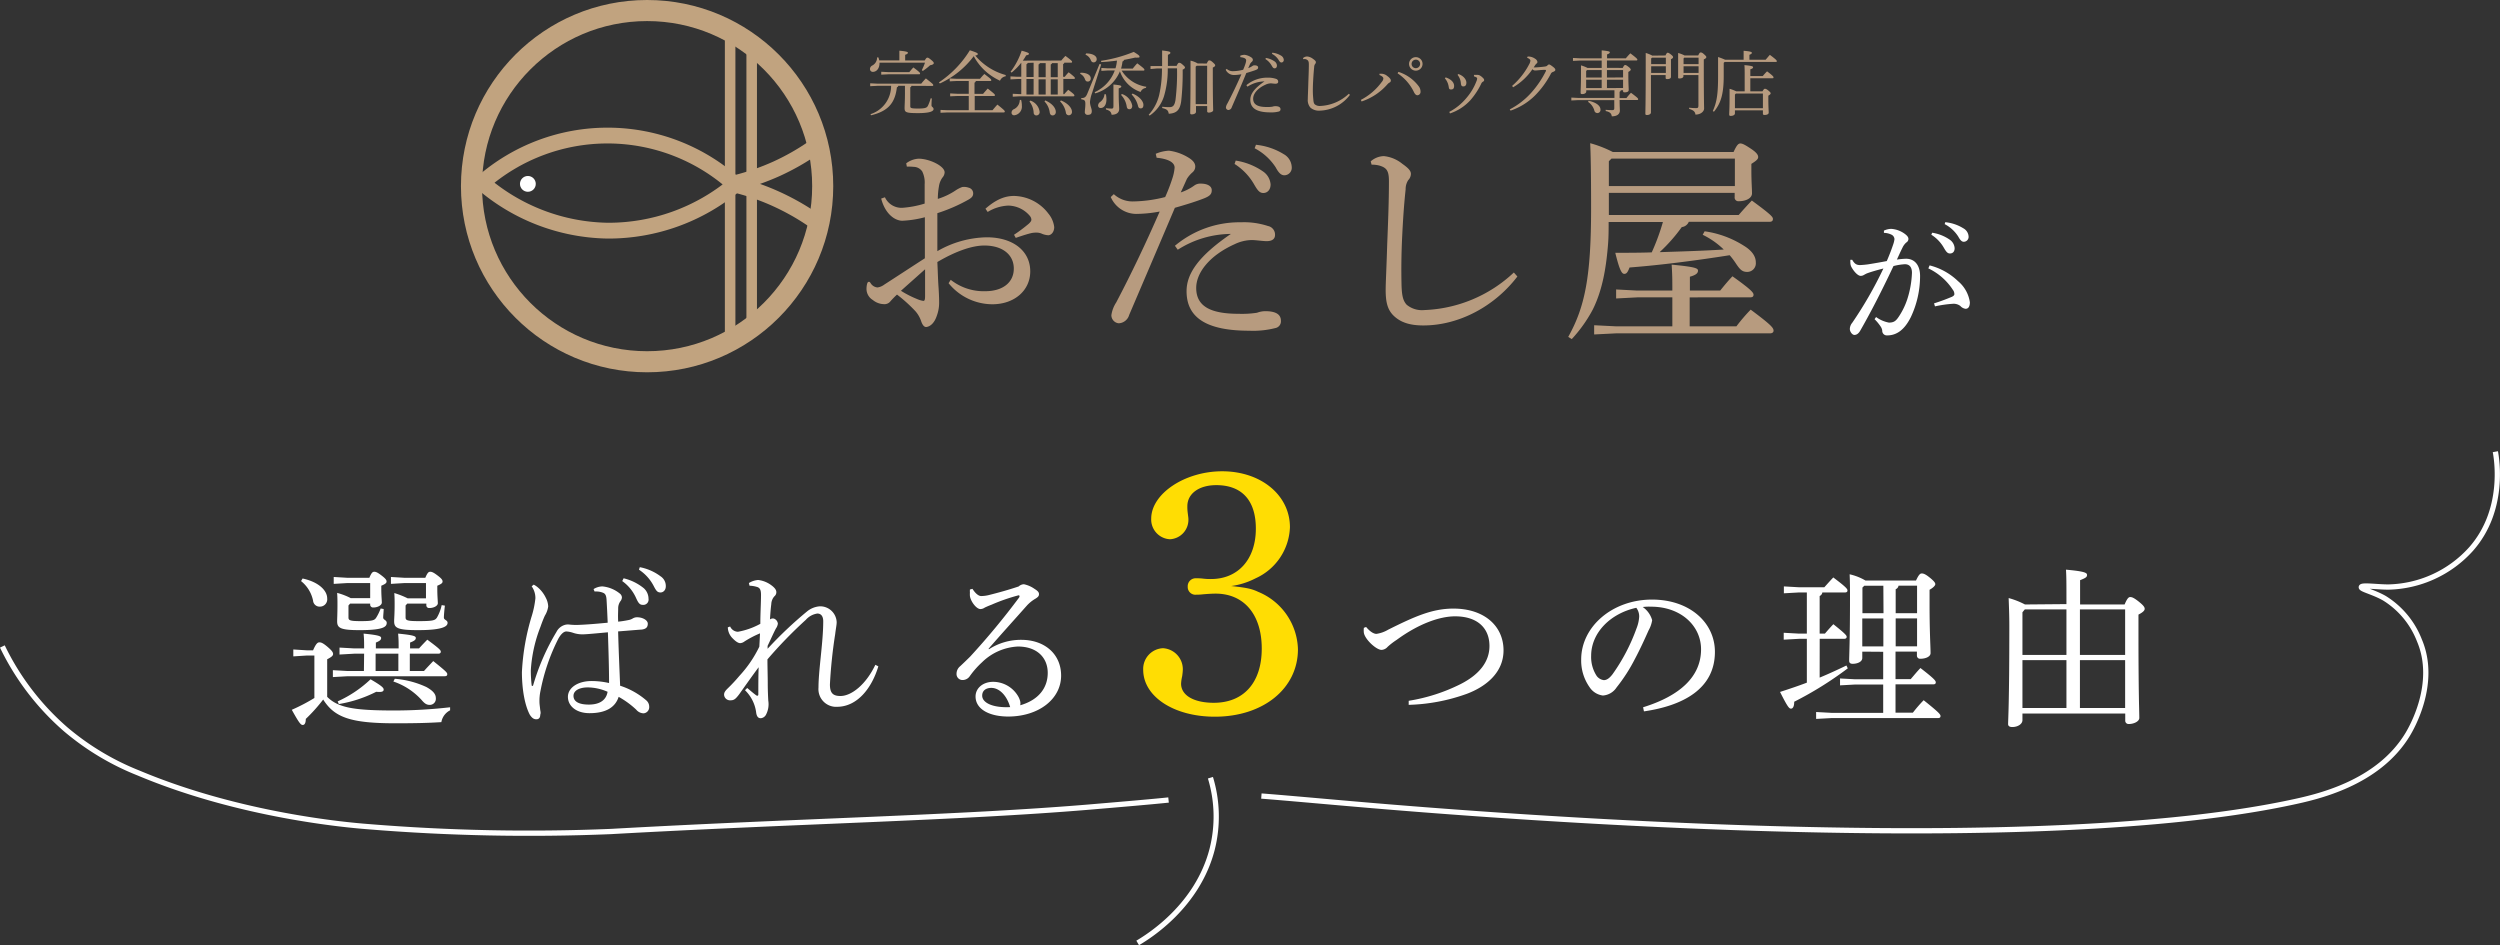 <svg xmlns="http://www.w3.org/2000/svg" viewBox="0 0 474.5 179.4"><rect x="0" y="0" width="474.5" height="179.4" fill="#333333" stroke="none"/><defs><style>.cls-2,.cls-3,.cls-7{fill:none;stroke-miterlimit:10}.cls-2,.cls-3{stroke:#c1a37f}.cls-2{stroke-width:3px}.cls-3{stroke-width:2px}.cls-4{fill:#fff}.cls-5{fill:#b79b7f}.cls-7{stroke:#fff}</style></defs><g id="レイヤー_2" data-name="レイヤー 2"><g id="レイヤー_1-2" data-name="レイヤー 1"><circle cx="122.82" cy="35.33" r="33.33" style="stroke-width:4px;stroke:#c1a37f;fill:none;stroke-miterlimit:10"/><path class="cls-2" d="M91.51 34.69a36.08 36.08 0 0 1 48 .36 37.42 37.42 0 0 1-24.11 8.73 37.35 37.35 0 0 1-23.89-9.09z"/><path class="cls-2" d="M139 34.88a45.85 45.85 0 0 0 8.47-2.88 45.29 45.29 0 0 0 6.71-3.8M139 34.93a44.64 44.64 0 0 1 8.49 2.91 46 46 0 0 1 6.72 3.8"/><path class="cls-3" d="M138.58 6.51v56.64M142.67 9.27v52.59"/><circle class="cls-4" cx="100.19" cy="34.9" r="1.5"/><path class="cls-5" d="M180.45 53.11a10.08 10.08 0 0 0 6.55 2.16c3.33 0 5.42-1.66 5.42-4.29s-2.13-4.38-5.59-4.38c-2.33 0-5.46 1.09-8.92 3.13.09 1.88.13 3.5.21 4.58s.13 2.3.13 3.13a7.2 7.2 0 0 1-.46 2.54c-.42 1.25-1.17 2-2 2.09-.37 0-.67-.34-.92-1a5.6 5.6 0 0 0-1.12-2 28.34 28.34 0 0 0-3.5-3.16 17.66 17.66 0 0 0-1.25 1.28 1.41 1.41 0 0 1-1.21.54 3.46 3.46 0 0 1-2.13-.79 2.47 2.47 0 0 1-1.2-2.08c0-.59.12-1.25.33-1.34s.29 0 .42.17a1.71 1.71 0 0 0 1.33.87 2.76 2.76 0 0 0 1.29-.54c2.58-1.66 5.38-3.5 7.71-5v-7.79a19.82 19.82 0 0 1-4.37.67c-1.51-.09-3.21-1.46-3.92-4.21l.71-.25a3.46 3.46 0 0 0 3.33 2 18.92 18.92 0 0 0 4.21-.8V35a4.81 4.81 0 0 0-.46-2.46 2 2 0 0 0-1.58-.87 12.74 12.74 0 0 0-1.34-.05L172 31a4.21 4.21 0 0 1 2.37-.88c2 0 4.92 1.38 4.92 2.59a1.58 1.58 0 0 1-.42 1 3.83 3.83 0 0 0-.66 1.67 13.84 13.84 0 0 0-.21 2.37 13 13 0 0 0 3.33-1.58 5.88 5.88 0 0 1 1.29-.67 2.59 2.59 0 0 1 1.25.13 1.1 1.1 0 0 1 .84 1.08c0 .54-.3.83-.88 1.17a31.58 31.58 0 0 1-5.92 2.58v7.21a19.34 19.34 0 0 1 9.38-2.63c4.92 0 8.25 2.55 8.25 6.46 0 3.63-3 6.25-7.21 6.25a10.76 10.76 0 0 1-8.29-4zM171 55.19a18.45 18.45 0 0 0 3 1.54 4.72 4.72 0 0 0 1.25.38c.25 0 .33-.21.33-1v-5c-1.58 1.41-3.18 2.83-4.58 4.08zm21.46-10.63a29.56 29.56 0 0 0 2.83-2.12c.34-.34.5-.54.46-.84a1.34 1.34 0 0 0-.25-.58 5.48 5.48 0 0 0-4.12-2 8.16 8.16 0 0 0-3.92 1.21l-.42-.62c2-1.75 3.67-2.42 5.42-2.42a8.38 8.38 0 0 1 6.54 3.37 4.89 4.89 0 0 1 1.09 2.54c0 1-.63 1.55-1.13 1.55a3.62 3.62 0 0 1-1.33-.34 2.58 2.58 0 0 0-1-.16 4 4 0 0 0-1 .12c-.55.13-1.38.38-2.84.88zM219.36 29.19a7.28 7.28 0 0 1 2.5-.59 9.21 9.21 0 0 1 3.67 1.29c1 .59 1.33 1.17 1.33 1.71a1.44 1.44 0 0 1-.5 1.09 5.44 5.44 0 0 0-1.08 1.25c-.38.83-.67 1.5-1.17 2.58a9.4 9.4 0 0 0 2.54-1.29 1.9 1.9 0 0 1 1.25-.38c1.25 0 2.09.46 2.09 1.25s-.38 1.17-1.88 1.71c-1.33.5-2.91 1-5.12 1.63-3.25 7.67-6 14.08-8.67 20.33a2.17 2.17 0 0 1-2 1.59 1.55 1.55 0 0 1-1.38-1.55 5.94 5.94 0 0 1 .92-2.41c2.87-5.46 5.58-11.13 8.25-17.25a25.07 25.07 0 0 1-4.5.45 5.32 5.32 0 0 1-4.79-3.2l.58-.55a5.27 5.27 0 0 0 3.75 1.38 25.79 25.79 0 0 0 6-.83 33.36 33.36 0 0 0 1.38-3.59 8.46 8.46 0 0 0 .41-2c0-1-1.25-1.67-3.41-1.87zM223 46.65a19.07 19.07 0 0 1 12.54-4.46 14.62 14.62 0 0 1 5.13.71 1.66 1.66 0 0 1 1.33 1.7c0 .75-.54 1.17-1.59 1.17-.7 0-2.12-.21-2.83-.21a7.76 7.76 0 0 0-3.25.79c-4.83 2.17-7.29 5.46-7.29 8.3 0 3.54 2.79 4.91 8.08 4.91a18.67 18.67 0 0 0 3.46-.2 4.71 4.71 0 0 1 1.54-.3c2.25 0 3 .75 3 1.84a1.3 1.3 0 0 1-.91 1.33 17.21 17.21 0 0 1-5.13.54c-8.37 0-11.87-2.66-11.87-7.5 0-3.33 2.25-6.66 8.41-10.87a18.92 18.92 0 0 0-10.08 3zm11.54-16.17a12.39 12.39 0 0 1 5.21 2.08 3.28 3.28 0 0 1 1.41 2.44c0 1-.59 1.63-1.38 1.63s-1.17-.63-1.87-1.84a11.13 11.13 0 0 0-3.59-3.67zm3.84-3a12.41 12.41 0 0 1 5.29 1.79 2.94 2.94 0 0 1 1.5 2.41 1.43 1.43 0 0 1-1.38 1.59c-.5 0-1-.25-1.66-1.5a10.56 10.56 0 0 0-4-3.63zM288 52.48c-4.33 5.67-11.08 9.29-17.84 9.29-2.5 0-4.2-.54-5.5-1.71S263 57.4 263 55c0-1.33.16-4.17.29-8.58.17-4.25.33-8.21.33-12 0-2-.41-2.58-1.83-3a5.24 5.24 0 0 0-1.46-.16l-.17-.63a3.91 3.91 0 0 1 2.5-1 6.61 6.61 0 0 1 3.5 1.46c1.25.88 1.63 1.38 1.63 1.92a1.75 1.75 0 0 1-.5 1.17 3.08 3.08 0 0 0-.5 1.75c-.21 2-.42 4.29-.63 8.41s-.2 7-.16 9.26.21 3.41 1 4.25a4.56 4.56 0 0 0 3.33 1 26.21 26.21 0 0 0 17-7.13zM320.53 42.1a1.62 1.62 0 0 1-1.33 1 31.05 31.05 0 0 1-4.2 4.76c4.08-.13 8.13-.25 12.17-.5a15.37 15.37 0 0 0-4-2.8l.37-.66a18.73 18.73 0 0 1 7.46 2.75c1.5.91 2.25 2 2.25 3.12a1.64 1.64 0 0 1-1.63 1.84c-.95 0-1.37-.46-2.08-1.5a14.24 14.24 0 0 0-1.25-1.67c-6.33 1-13 1.87-19 2.33-.33.84-.54 1.21-1 1.21s-.88-.62-1.71-4c2.33 0 4.63 0 6.92-.08a41.94 41.94 0 0 0 2.12-5.76h-10.3c0 1.42 0 2.88-.12 4.3-.34 4.21-1 8.5-2.88 12.29a26.49 26.49 0 0 1-4 5.63l-.67-.42c3.17-5.67 4.34-11.42 4.34-24.38 0-7.29-.08-10.29-.17-12.38a21.94 21.94 0 0 1 4.29 1.67h22.92c.63-1.37.92-1.62 1.3-1.62s.87.25 2 1 1.37 1.21 1.37 1.58-.29.67-1.29 1.29v1.21c0 2.29.12 3.42.12 4.38s-1.2 1.5-2.5 1.5a.7.7 0 0 1-.79-.79v-.8h-23.88v4.21H330c.79-.91 1.58-1.79 2.5-2.75 3.75 2.75 4 3.13 4 3.5s-.21.54-.67.54zm.17 19.84h8.87a32.93 32.93 0 0 1 2.71-3.17c3.92 2.92 4.34 3.46 4.34 4 0 .34-.3.5-.67.5h-29.21l-4.17.21v-1.75l4.17.21h10.67v-5.5h-6.67l-4 .21v-1.71l4 .21h6.67v-.75c0-2-.05-2.84-.13-4.17 4.38.42 5 .67 5 1.13s-.33.83-1.54 1.16v2.63h5.75c.75-.92 1.42-1.75 2.33-2.71 3.63 2.58 4 3.12 4 3.5s-.25.5-.67.5H320.7zM305.36 30.6v4.71h23.92V30.1h-23.42zM170.7 11.46V9.62c1.33.12 1.62.24 1.62.38s-.09.26-.52.4v1.08h3.71c.29-.49.4-.54.52-.54s.25.05.72.44.48.49.48.62-.19.31-.69.38a11.17 11.17 0 0 1-1.39 1.09l-.19-.16a9.79 9.79 0 0 0 .6-1.41h-8.63v.1c0 1-.57 1.64-1.25 1.64a.53.53 0 0 1-.56-.53.76.76 0 0 1 .45-.68 1.7 1.7 0 0 0 .9-1.54h.24a2.94 2.94 0 0 1 .17.57zm2.3 4.83a.39.39 0 0 1-.23.28v3.6c0 .35.19.43 1.48.43s1.66-.12 1.86-.51a7.19 7.19 0 0 0 .52-1.41h.24a12.77 12.77 0 0 0-.07 1.36c0 .25.39.31.39.67s-.56.76-2.95.76-2.55-.18-2.55-1c0-.43.07-1.26.07-2.94v-1.24h-1.28c0 .15-.11.21-.25.28-.36 3.11-1.78 4.55-4.9 5.31l-.11-.21a5.62 5.62 0 0 0 3.91-5.38h-2.61l-1.36.07v-.55l1.36.07h8.33c.27-.34.56-.67.88-1 1.27 1 1.4 1.12 1.4 1.27s-.08.16-.2.16zm-.41-2.6c.26-.32.49-.6.77-.89 1.12.84 1.27 1 1.27 1.14s-.08.16-.22.16h-5.81l-1.34.07v-.55l1.34.07zM178.2 15.64a19.66 19.66 0 0 0 5.88-6.1c1.42.47 1.5.56 1.5.71s-.1.24-.48.29a11.51 11.51 0 0 0 5.78 3.7v.24a1.38 1.38 0 0 0-1.08.84 11.29 11.29 0 0 1-2-1.19 10.52 10.52 0 0 1-2.55-2.73c-.16-.24-.29-.48-.43-.74a16.68 16.68 0 0 1-6.43 5.18zm7-.27a.33.33 0 0 1-.24.31v2.13h1.63c.28-.33.56-.65.88-1 1.28 1 1.37 1.12 1.37 1.25s-.08.16-.21.16H185v2.7h3.38c.28-.34.6-.72.93-1.07 1.31 1.05 1.4 1.18 1.4 1.31s-.08.18-.21.18h-10.63l-1.36.06v-.54l1.36.06h4v-2.7h-2.17l-1.36.06v-.55l1.36.07h2.17v-2.43h-2.26l-1.35.07v-.55l1.35.07H186c.28-.34.5-.58.83-.92 1.21.93 1.31 1 1.31 1.17s-.08.16-.2.16zM201.43 11.49c.25-.31.49-.57.79-.88 1.21.89 1.26 1 1.26 1.13s-.08.16-.21.16H202c0 .14-.1.19-.22.26v2.41h.32a8.4 8.4 0 0 1 .73-.85c1.09.84 1.19 1 1.19 1.1s-.07.16-.2.16h-2v2.88h.18c.25-.29.48-.53.75-.82 1.1.82 1.17.94 1.17 1.08s-.08.16-.21.16h-10.2l-1.29.07v-.55l1.29.06h.33V15h-.73l-1.32.07v-.57l1.32.07h.73V11.9a11.68 11.68 0 0 1-1.84 1.88l-.19-.16a13.62 13.62 0 0 0 2.1-4c1.18.32 1.38.45 1.38.59s-.12.22-.53.3a8.68 8.68 0 0 1-.63 1zm-7.63 7.45a4.06 4.06 0 0 1 .15 1.14 1.65 1.65 0 0 1-1.42 1.8.48.48 0 0 1-.54-.48.73.73 0 0 1 .48-.69 1.93 1.93 0 0 0 1.08-1.71zm1.24-7c0 .14-.1.19-.22.26v2.41h1.36V11.9zm-.22 6h1.36V15h-1.36zm.74 1.15a2.61 2.61 0 0 1 1.76 2.12.62.62 0 0 1-.6.7.51.51 0 0 1-.53-.51 3.73 3.73 0 0 0-.8-2.13zm2.91-7.11h-1.12c0 .14-.11.19-.23.26v2.41h1.35zm0 3.08h-1.35v2.88h1.35zm-.08 4c1.45.63 2 1.54 2 2.17a.62.62 0 0 1-.6.68c-.28 0-.5-.19-.55-.56a3.67 3.67 0 0 0-1-2.1zm2.37-7.08h-1.1c0 .14-.11.19-.23.26v2.41h1.33zm0 3.08h-1.33v2.88h1.33zm.6 4c1.4.57 2.1 1.49 2.1 2.15a.62.62 0 0 1-.58.67.56.56 0 0 1-.58-.53 3.85 3.85 0 0 0-1.1-2.1zM205.1 13.8c1.3 0 1.92.49 1.92 1.06a.55.55 0 0 1-.55.62c-.27 0-.41-.12-.53-.4A1.8 1.8 0 0 0 205 14zm3.9-1.56-1.7 5.34a6.85 6.85 0 0 0-.42 1.74c0 .76.34 1.25.34 1.77s-.24.71-.78.71a.51.51 0 0 1-.54-.57c0-.34.1-.82.1-1.5s-.16-.77-.78-.89v-.23c.53 0 .84-.08 1.15-.83l2.33-5.65zm-2.85-2.1c1.19 0 2 .44 2 1.07a.58.58 0 0 1-.56.63c-.29 0-.45-.15-.57-.46a1.83 1.83 0 0 0-1-1zm11.33 6.55a1.26 1.26 0 0 0-1 .77 6.35 6.35 0 0 1-3.92-3.93 7.2 7.2 0 0 1-4.68 4.19l-.12-.22a7.26 7.26 0 0 0 3.82-4.12h-1.4l-1.14.07v-.55l1.14.07h1.54a7.31 7.31 0 0 0 .28-1.47c-1 .14-2 .23-3 .28v-.24a26.69 26.69 0 0 0 6.18-1.69c1 .6 1.1.75 1.1.91s-.08.17-.34.17a2.68 2.68 0 0 1-.5 0c-.67.16-1.38.3-2.11.44a.34.34 0 0 1-.28.29 8.19 8.19 0 0 1-.27 1.36H215a12.55 12.55 0 0 1 .85-1c1.27.94 1.36 1.08 1.36 1.22s-.08.16-.2.16h-4.12a6.7 6.7 0 0 0 4.69 3.07zm-7.58 1.21a4.78 4.78 0 0 1 .1 1c0 .87-.38 1.6-1.09 1.6a.45.45 0 0 1-.49-.48.84.84 0 0 1 .37-.65 2 2 0 0 0 .84-1.5zm0 2.63a8 8 0 0 0 1.08.08c.26 0 .35-.09.35-.48v-4.09c1.36.13 1.49.22 1.49.37s-.1.23-.49.36v.91c0 1.87.09 2.53.09 3 0 .69-.5 1.1-1.44 1.1-.08-.5-.28-.78-1.06-1zm3.06-2.68a2.88 2.88 0 0 1 1.94 2.22c0 .42-.21.66-.53.66s-.47-.18-.52-.53a4.09 4.09 0 0 0-1.09-2.2zm2-.09c1.37.56 2.06 1.51 2.06 2.14 0 .45-.17.67-.5.67s-.46-.16-.54-.53a4.67 4.67 0 0 0-1.2-2.11zM223.32 12.5c.24-.5.35-.58.48-.58s.27 0 .63.32.48.44.48.56-.09.26-.44.42a49.11 49.11 0 0 1-.28 6c-.23 1.58-.79 2.28-2.36 2.37-.11-.64-.33-.87-1.24-1.08v-.25a12.64 12.64 0 0 0 1.34.08c.7 0 1-.3 1.18-1.37a42.33 42.33 0 0 0 .29-6h-1.76a17.68 17.68 0 0 1-.71 5.28 7 7 0 0 1-2.72 3.69l-.19-.16a8.39 8.39 0 0 0 2-3.79 22.13 22.13 0 0 0 .52-5h-.9l-1.27.11v-.56h2.2V9.58c1.42.16 1.56.25 1.56.43s-.07.21-.46.4v2.1zm5.72-.44c.23-.5.34-.6.47-.6s.27 0 .67.36.46.46.46.59-.12.27-.45.41V14c0 5.39.07 6.43.07 6.93 0 .26-.46.44-.84.44-.19 0-.3-.09-.3-.24v-1H227v1.09c0 .31-.4.49-.81.49-.21 0-.29-.1-.29-.26 0-.48.06-2 .06-7.94v-2a4.42 4.42 0 0 1 1.35.53zm.08.42h-2l-.18.18v7.11h2.16zM235.39 10.58a2.34 2.34 0 0 1 .8-.18 2.85 2.85 0 0 1 1.17.41c.34.19.43.37.43.55a.44.44 0 0 1-.16.34 2 2 0 0 0-.35.4l-.37.83a3.39 3.39 0 0 0 .81-.41.58.58 0 0 1 .4-.12c.4 0 .67.14.67.4s-.12.37-.6.54-.93.31-1.64.52c-1 2.46-1.91 4.51-2.77 6.51a.7.7 0 0 1-.66.51.5.5 0 0 1-.44-.49 1.84 1.84 0 0 1 .3-.78 86.22 86.22 0 0 0 2.64-5.52 7.72 7.72 0 0 1-1.44.15 1.72 1.72 0 0 1-1.54-1l.19-.17a1.68 1.68 0 0 0 1.2.44 8.25 8.25 0 0 0 1.92-.27 10.83 10.83 0 0 0 .44-1.15 2.5 2.5 0 0 0 .13-.64c0-.33-.4-.53-1.09-.6zm1.17 5.59a6.16 6.16 0 0 1 4-1.43 4.68 4.68 0 0 1 1.64.23.55.55 0 0 1 .4.55c0 .24-.18.37-.51.37s-.68-.07-.91-.07a2.53 2.53 0 0 0-1 .26c-1.54.69-2.33 1.74-2.33 2.65 0 1.13.89 1.58 2.59 1.58a5.53 5.53 0 0 0 1.1-.07 1.6 1.6 0 0 1 .5-.09c.72 0 1 .24 1 .58a.42.42 0 0 1-.29.43 5.52 5.52 0 0 1-1.64.17c-2.68 0-3.8-.85-3.8-2.4 0-1.07.72-2.13 2.69-3.48a6.12 6.12 0 0 0-3.23 1zm3.7-5.17a3.87 3.87 0 0 1 1.66.66 1 1 0 0 1 .44.79c0 .33-.18.52-.44.52s-.37-.2-.6-.59a3.5 3.5 0 0 0-1.14-1.17zm1.22-1a4 4 0 0 1 1.7.58 1 1 0 0 1 .48.77.46.46 0 0 1-.44.51c-.16 0-.31-.08-.54-.48a3.22 3.22 0 0 0-1.26-1.16zM256.22 18a7.41 7.41 0 0 1-5.71 3 2.48 2.48 0 0 1-1.76-.54 2.14 2.14 0 0 1-.53-1.63c0-.43.05-1.34.09-2.75s.11-2.63.11-3.85c0-.63-.14-.83-.59-1a1.71 1.71 0 0 0-.47 0l-.05-.2a1.2 1.2 0 0 1 .8-.31 2.16 2.16 0 0 1 1.12.47c.4.28.52.44.52.61a.53.53 0 0 1-.16.37 1.07 1.07 0 0 0-.16.56c-.07.66-.13 1.38-.2 2.7s-.07 2.25 0 3 .06 1.09.3 1.36a1.48 1.48 0 0 0 1.07.32 8.39 8.39 0 0 0 5.4-2.31zM261.82 14a4.63 4.63 0 0 1 .49 0 1.79 1.79 0 0 1 1 .43c.43.31.67.6.67.84a.4.4 0 0 1-.25.4 1.47 1.47 0 0 0-.38.31 11.22 11.22 0 0 1-4.92 3.28l-.14-.3a11.43 11.43 0 0 0 4-3.45 1 1 0 0 0 .27-.63c0-.21-.25-.45-.73-.64zm3.6-.36a7.71 7.71 0 0 1 3.81 2.68 1.7 1.7 0 0 1 .39 1.09.63.63 0 0 1-.6.67c-.23 0-.47-.19-.67-.63a8.77 8.77 0 0 0-3.09-3.53zm4.58-1.51a1.28 1.28 0 1 1-1.28-1.28 1.27 1.27 0 0 1 1.28 1.28zm-2.08 0a.8.8 0 0 0 .8.81.81.81 0 1 0-.8-.81zM274.39 14.69c1.08.35 1.6 1 1.6 1.6s-.27.69-.6.69-.37-.16-.43-.53a3.09 3.09 0 0 0-.73-1.59zm.68 6.55a10.59 10.59 0 0 0 3.27-2.66 10.64 10.64 0 0 0 1.88-3.14 1.66 1.66 0 0 0 .14-.52.22.22 0 0 0-.12-.22 1.51 1.51 0 0 0-.48-.2v-.29h.72a1 1 0 0 1 .45.15 2.7 2.7 0 0 1 .58.48.51.51 0 0 1 .18.36.32.32 0 0 1-.2.29.76.76 0 0 0-.32.32 13.53 13.53 0 0 1-2.14 3.26 9.21 9.21 0 0 1-3.82 2.46zm1.73-7.19c1.12.39 1.52 1.16 1.52 1.64s-.22.71-.57.71-.43-.19-.48-.63a2.81 2.81 0 0 0-.63-1.56zM286.55 20.76a14.17 14.17 0 0 0 4.13-3.22 18.6 18.6 0 0 0 2.74-4.06.28.28 0 0 0 0-.12c0-.06-.06-.1-.18-.1-.68 0-1.41.1-1.84.12a.66.66 0 0 1-.54-.25 11.39 11.39 0 0 1-3.68 3.44l-.18-.27a13.89 13.89 0 0 0 3.23-4.09 1.72 1.72 0 0 0 .24-.68c0-.17-.16-.4-.63-.56l.11-.24a2.26 2.26 0 0 1 1.4.41.9.9 0 0 1 .46.62.39.39 0 0 1-.17.3 1.51 1.51 0 0 0-.24.26c-.09.13-.2.32-.31.48.68 0 1.39-.08 1.9-.14s.56-.09.72-.25.21-.17.32-.17.34.14.7.42.47.43.47.59-.11.27-.41.39a.7.7 0 0 0-.47.42 17.11 17.11 0 0 1-3 4.09A12.16 12.16 0 0 1 286.7 21zM308 12.89c.21-.45.33-.55.46-.55s.27.07.62.34.44.44.44.54-.11.24-.46.43v.63c0 1.54.07 2.44.07 2.8s-.4.45-.8.45c-.17 0-.27-.07-.27-.24v-.16h-.44a.32.32 0 0 1-.22.29v1.19h1.3a10.79 10.79 0 0 1 .86-1c1.24.92 1.36 1.07 1.36 1.21s-.07.16-.22.16h-3.3c0 1.1.05 1.62.05 2 0 .69-.56 1.1-1.53 1.1-.08-.56-.36-.84-1.16-1v-.24a12.21 12.21 0 0 0 1.23.06c.3 0 .4-.08.4-.37V19h-6.79l-1.36.07v-.55l1.36.07h6.82v-1.46h-5.35v.25c0 .28-.33.48-.78.48-.21 0-.29-.08-.29-.25 0-.36.07-1.45.07-3.44v-1.76a6.33 6.33 0 0 1 1.23.48h2.7v-1.4h-4.11l-1.34.07V11l1.34.07H304V9.56c1.38.13 1.54.23 1.54.37s-.09.24-.52.4v.74h3.56c.26-.31.54-.63.86-.95 1.18.89 1.33 1.07 1.33 1.2s-.08.16-.21.16H305v1.4zm-4 .41h-2.79l-.16.18v1.24H304zm0 1.83h-2.95v1.59H304zm-2.47 4c1.63.36 2.24 1.05 2.24 1.66a.59.59 0 0 1-1.17.16 2.87 2.87 0 0 0-1.19-1.61zm6.53-4.43v-1.4H305v1.42zm0 2v-1.57H305v1.59zM316.11 10.53c.19-.41.29-.52.41-.52s.27.05.62.33.41.39.41.51-.09.23-.4.39v3.34c0 .34-.35.43-.75.43-.17 0-.26-.07-.26-.23v-.53h-2.79v7.1c0 .29-.35.48-.75.48-.21 0-.31-.07-.31-.23 0-.4.07-1.89.07-9.55v-2a6.51 6.51 0 0 1 1.25.51zm-2.56.41-.16.16v1.07h2.79v-1.23zm-.16 1.64v1.26h2.79v-1.26zm8.93-2.05c.22-.47.32-.57.46-.57s.28 0 .64.33.44.41.44.56-.14.27-.48.43v.92c0 7 .06 7.82.06 8.39s-.65 1.16-1.64 1.16c-.08-.54-.33-.82-1.2-1.08v-.23a12 12 0 0 0 1.28.08c.39 0 .48-.08.48-.51v-5.76h-2.85v.23c0 .28-.38.41-.71.41s-.29-.07-.29-.23v-4.6a6.11 6.11 0 0 1 1.23.47zm-2.66.41-.12.16v1.07h2.85v-1.23zm-.12 1.64v1.26h2.85v-1.26zM330.94 11.34v-1.7c1.25.1 1.56.22 1.56.37s-.07.24-.46.39v.94h3.08c.27-.32.5-.6.8-.93 1.11.83 1.32 1.05 1.32 1.19s-.08.16-.21.16h-9.7l-.17.17v2.53c0 3.61-.63 5.22-1.85 6.74l-.22-.12c.74-1.64 1-3.16 1-6.56v-3.7a13.06 13.06 0 0 1 1.34.52zm3.58 6c.23-.41.34-.49.44-.49s.27 0 .67.33.44.43.44.55-.15.26-.44.43v.53c0 1.67.07 2.33.07 2.68s-.42.45-.83.45a.24.24 0 0 1-.27-.25v-.63h-5.31v.58c0 .29-.34.48-.82.48-.18 0-.27-.08-.27-.26 0-.34.07-1.17.07-3.08v-1.81a7.6 7.6 0 0 1 1.27.49h1.6v-2.78c0-1.08 0-1.7-.05-2.2 1.45.13 1.64.24 1.64.4s-.08.24-.52.4v1.28h2.36a10.07 10.07 0 0 1 .82-.9c1.12.84 1.22 1 1.22 1.15s-.07.16-.2.16h-4.2v2.48zm.08.41h-5.13l-.18.2v2.58h5.31z"/><path class="cls-4" d="M356.08 60.17a6 6 0 0 0 2.43 1.06c1 0 1.37-.35 1.94-1.22A13.67 13.67 0 0 0 362 56.8a18.57 18.57 0 0 0 .89-5c0-1.3-.65-1.65-1.35-1.65a11 11 0 0 0-2.16.35c-2.37 5.05-4.61 9.31-6.29 12.23-.35.62-.73.84-1.13.84s-.86-.6-.86-1.14a1.9 1.9 0 0 1 .45-1.16 74.94 74.94 0 0 0 5.92-10.31c-1.16.3-2.14.57-3.11.92-.3.13-.51.27-.67.35a1.16 1.16 0 0 1-.54.13c-.44 0-1.14-.62-1.7-1.59a1.84 1.84 0 0 1-.25-1 2.76 2.76 0 0 1 0-.46h.35c.46.81.87 1 1.49 1a15.19 15.19 0 0 0 1.53-.14c1.19-.19 2.41-.4 3.54-.62.57-1.32.92-2.27 1.22-3.16a4.55 4.55 0 0 0 .24-1 1 1 0 0 0-.49-.81 3.35 3.35 0 0 0-1.51-.38v-.43a3.46 3.46 0 0 1 1.38-.33 4.85 4.85 0 0 1 2.65 1c.45.35.62.62.62.92a.8.8 0 0 1-.41.67 3 3 0 0 0-.73 1c-.38.76-.64 1.35-1.05 2.24a13.39 13.39 0 0 1 1.75-.16c1.57 0 2.65 1.16 2.65 3.27a18.24 18.24 0 0 1-1.75 7.8c-1.19 2.4-2.68 3.48-4.49 3.48a.87.87 0 0 1-.94-.92 1.82 1.82 0 0 0-.35-.83 8.7 8.7 0 0 0-1.11-1.33zm11-2.59c1.51-.48 2.53-.89 3.37-1.24.3-.13.49-.32.49-.51a1.36 1.36 0 0 0-.3-.84 11.36 11.36 0 0 0-4.64-4.05l.24-.57a12 12 0 0 1 5.4 3 6.4 6.4 0 0 1 2.24 4c0 .89-.35 1.24-.81 1.24a1.61 1.61 0 0 1-1-.54 2.11 2.11 0 0 0-1.43-.41 22.39 22.39 0 0 0-3.38.49zm-.35-13.41a8 8 0 0 1 3.37 1.35 2.11 2.11 0 0 1 .89 1.59c0 .67-.38 1-.89 1s-.76-.4-1.22-1.19a7 7 0 0 0-2.32-2.37zm2.48-2a8 8 0 0 1 3.43 1.16 1.89 1.89 0 0 1 1 1.56.93.93 0 0 1-.89 1c-.33 0-.62-.16-1.08-1a6.74 6.74 0 0 0-2.57-2.35zM62.1 132.26c2.08 2.08 5.09 2.59 12.8 2.59a93 93 0 0 0 10.53-.61v.58a3.09 3.09 0 0 0-1.66 2.24c-2.5.16-4.9.22-8.74.22-8.51 0-11.55-1.12-13.69-4.51a31.27 31.27 0 0 1-3.3 3.68c0 .7-.19 1.15-.58 1.15s-.73-.45-2.08-2.88a35.24 35.24 0 0 0 4.29-2.24v-8.06h-1.44l-2.56.16v-1.31l2.56.16h1.19c.54-1.25.86-1.51 1.18-1.51s.64.07 1.54.83 1.08 1.09 1.08 1.38-.22.54-1.12 1zm-4.67-22.46c3 .64 4.67 2.24 4.67 3.77a1.39 1.39 0 0 1-1.4 1.57 1.24 1.24 0 0 1-1.28-1.14 6.4 6.4 0 0 0-2.28-3.71zm11.68 14.27h-1.86l-2.81.16v-1.32l2.81.16h1.86c0-1.08 0-1.85-.1-2.81 3 .29 3.33.51 3.33.83s-.19.54-1 .87v1.11h4.32c0-1.08 0-1.85-.1-2.81 3.07.29 3.36.51 3.36.83s-.22.54-1.09.87v1.11h1.7c.54-.6.93-1 1.57-1.66 2.3 1.7 2.56 2 2.56 2.27s-.16.39-.48.39h-5.4v3.29h2.69c.54-.61 1.12-1.21 1.76-1.89 2.5 2 2.66 2.21 2.66 2.5s-.2.38-.52.38H66l-2.82.16v-1.31l2.82.16h3.07zm1.15-13.41H66l-2.66.16v-1.31l2.66.16h4.1c.42-1 .64-1.15.93-1.15s.58.09 1.34.67 1 .86 1 1.18-.32.51-1 .8v.61c0 1.25.1 2.11.1 2.59s-.74.93-1.6.93a.54.54 0 0 1-.61-.58v-.16h-3.81l-.31.36v2.27c0 .54.25.7 2.33.7 2.24 0 2.62-.16 2.94-.67a9.25 9.25 0 0 0 .84-1.73l.57.1c0 .51-.09 1.18-.09 1.63s.67.45.67 1c0 .77-.71 1.38-5.15 1.38-3.68 0-4.26-.42-4.26-1.69 0-.58.06-1.44.06-3.17 0-.77 0-1.25-.06-2.21a12.63 12.63 0 0 1 2.59 1h3.68zm-6.17 22.46a22.28 22.28 0 0 0 6.24-4.19c2.2 1.28 2.49 1.63 2.49 1.95s-.25.55-1.41.42a24.38 24.38 0 0 1-7.1 2.33zm11.52-5.76v-3.29h-4.32v3.29zm5.24-16.7h-4l-2.65.16v-1.31l2.65.16h3.87c.42-1 .64-1.15.93-1.15s.58.09 1.35.67 1 .86 1 1.18-.32.51-1 .8v.61c0 1.34.1 2.27.1 2.72s-.7.9-1.6.9a.51.51 0 0 1-.58-.55v-.29H77.3l-.32.36v2.27c0 .54.29.7 2.53.7 2.75 0 3.07-.16 3.42-.67a7.94 7.94 0 0 0 .9-2.37l.61.1c-.1.83-.19 1.79-.19 2.27s.7.45.7 1-.58 1.38-5.6 1.38c-3.94 0-4.54-.42-4.54-1.69 0-.58.09-1.38.09-3.17 0-.77 0-1.22-.06-2.18a15.83 15.83 0 0 1 2.53 1h3.48zm-5.92 18.17a17.53 17.53 0 0 1 6 1.57c1.09.61 1.79 1.25 1.79 2.08a1.16 1.16 0 0 1-1.15 1.31c-.61 0-1-.28-1.54-.92a12.74 12.74 0 0 0-5.37-3.52zM112.66 111.81a3.25 3.25 0 0 1 1.67-.51 6.14 6.14 0 0 1 3.29 1.34 1 1 0 0 1 .42.74 1.26 1.26 0 0 1-.29.74 2.3 2.3 0 0 0-.42 1.37c0 .64-.06 1.31 0 2.5a18.3 18.3 0 0 0 1.89-.29 2.37 2.37 0 0 0 .83-.29 1.56 1.56 0 0 1 .9-.25c1 0 2 .54 2 1.21s-.32 1-1.12 1.12c-1.12.07-2.37.19-4.51.35.1 3.81.26 7.2.38 10.31a14.34 14.34 0 0 1 5 2.81 1.58 1.58 0 0 1 .52 1.19 1.17 1.17 0 0 1-1.06 1.24 1.87 1.87 0 0 1-1.41-.7 16.77 16.77 0 0 0-3.33-2.43c-.64 2-2.43 3.1-5.53 3.1-2.53 0-4.1-1.37-4.1-3.1s1.89-3 4.48-3a15.1 15.1 0 0 1 3.33.38c0-2.69-.1-6-.22-9.63-2.4.22-4.1.39-4.84.39a5.5 5.5 0 0 1-1.85-.32 5 5 0 0 0-1.19-.23c-.54 0-1.08.58-1.53 1.38a37.42 37.42 0 0 0-3.39 9.92 8.93 8.93 0 0 0-.19 2.11c0 .38.09.89.15 1.53a2.67 2.67 0 0 1 .07.52 1.15 1.15 0 0 1-.07.35c0 .54-.25.86-.73.86s-.83-.22-1.25-.86c-1-1.89-1.5-5-1.5-8.1a43.54 43.54 0 0 1 1.89-10.72 17.43 17.43 0 0 0 .67-3.29 3.88 3.88 0 0 0-.71-2.27l.39-.32a4.79 4.79 0 0 1 .76.51 6 6 0 0 1 1.54 2 3.87 3.87 0 0 1 .45 1.63 4.46 4.46 0 0 1-.64 1.76c-.29.64-.54 1.28-.83 2.11a27.06 27.06 0 0 0-1.83 8.22 24.65 24.65 0 0 0 .16 2.88.14.14 0 0 0 .13.13c.06 0 .13-.06.16-.16a42.6 42.6 0 0 1 4.42-10.11 2.58 2.58 0 0 1 1.82-1.38 2.4 2.4 0 0 1 .7 0 11.67 11.67 0 0 0 1.54.06c1.7-.06 3.55-.22 5.66-.42-.06-1.4-.12-2.78-.22-4.44-.06-.77-.26-1.06-.61-1.22a3.34 3.34 0 0 0-1.12-.26 2.92 2.92 0 0 0-.54 0zm-1.09 18.66c-1.6 0-2.72.6-2.72 1.6s.87 1.66 2.92 1.66c2.24 0 3.32-1 3.55-2.43a9.49 9.49 0 0 0-3.75-.83zm6.79-20.71a9.54 9.54 0 0 1 3.84 1.89 2.72 2.72 0 0 1 .89 2 1 1 0 0 1-1.12 1.15c-.64 0-.89-.51-1.34-1.51a7.86 7.86 0 0 0-2.53-3zm3.07-2.11a9.5 9.5 0 0 1 3.94 1.73 2.19 2.19 0 0 1 1 1.89c0 .8-.55 1.21-1.06 1.18s-.74-.25-1.25-1.25a8.19 8.19 0 0 0-2.78-3.07zM166.71 126.47c-1.25 4.16-4 7.64-7.78 7.68a3.36 3.36 0 0 1-3.58-3.65c0-1.44.16-3.23.42-5.76s.48-4.86.48-6.82c0-1-.45-1.47-1.12-1.47a3.6 3.6 0 0 0-2.18 1.19 84 84 0 0 0-7.29 7.51c0 1.6.06 3.17.06 4.55s.06 2.53.1 3.29a4.27 4.27 0 0 1-.42 2.63 1.25 1.25 0 0 1-1 .7c-.45 0-.74-.25-.87-1a7.16 7.16 0 0 0-2.13-4.32l.42-.42c.57.48 1.18 1 1.69 1.38a.45.45 0 0 0 .23.09c.12 0 .19-.09.19-.25 0-1.54 0-3.46.06-5.16-1.28 1.73-2.53 3.49-3.68 5.12-.7.93-1 1.16-1.66 1.16a1.13 1.13 0 0 1-1.22-1.06c0-.38.16-.67.64-1.15a31 31 0 0 0 2.27-2.43 22.53 22.53 0 0 0 3.78-5.54c.06-1 .1-1.89.13-2.53a19.3 19.3 0 0 0-2.95 1.54 1.52 1.52 0 0 1-.8.32c-.35 0-.83-.26-1.53-1a3 3 0 0 1-.83-2l.44-.16a1.68 1.68 0 0 0 1.48 1 14 14 0 0 0 4.25-1.51c0-1.92.13-4 .13-5.5 0-.83-.16-1.28-.67-1.47a5.23 5.23 0 0 0-1.51-.26l-.12-.51a3.91 3.91 0 0 1 1.76-.58 5.19 5.19 0 0 1 2.62 1.09c.58.45.83.83.83 1.22a1 1 0 0 1-.38.8 2.35 2.35 0 0 0-.58 1.47c-.09.7-.16 1.44-.25 2.91a1 1 0 0 1 .54-.19 1 1 0 0 1 .29.06 1.16 1.16 0 0 1 .67.93 2.06 2.06 0 0 1-.38.93c-.55 1.06-1 2.11-1.57 3.29v.55a74.78 74.78 0 0 1 7.55-7.14 4.33 4.33 0 0 1 2.33-.92 3.13 3.13 0 0 1 3.23 3c0 .55-.16 1.22-.28 2.27a92 92 0 0 0-1 9.54c0 1.6.52 2.21 2 2.21 2.11 0 4.86-2.21 6.62-5.92zM187.7 123.23a11.19 11.19 0 0 1 6.15-1.79c4.41 0 7.55 2.69 7.55 6.79 0 4.44-4.23 7.74-10 7.77-3.65 0-6.24-1.41-6.24-3.81 0-1.56 1.38-2.78 3.36-2.78a5.52 5.52 0 0 1 4.8 2.88 3.52 3.52 0 0 1 .32.86 1.7 1.7 0 0 1 0 .71c3.49-1 5.22-3.3 5.22-6.15s-2-5-5.67-5a10.46 10.46 0 0 0-6.81 3 16.42 16.42 0 0 0-2.31 2.62 1.65 1.65 0 0 1-1.37.74 1.13 1.13 0 0 1-1.15-1.15 1.86 1.86 0 0 1 .7-1.48 91.2 91.2 0 0 0 1.89-1.82 140.64 140.64 0 0 0 9.28-11.2.51.51 0 0 0 .09-.25c0-.16-.12-.23-.38-.13a35.14 35.14 0 0 0-4.93 1.73c-.73.28-1.05.44-1.28.54a1.51 1.51 0 0 1-.83.29c-.8 0-1.89-1.51-2-2.5a5 5 0 0 1 0-.64 3.63 3.63 0 0 1 0-.57l.48-.13c.65 1 1.22 1.37 1.67 1.37a6.39 6.39 0 0 0 1.57-.22c1.79-.45 3.52-.93 5.53-1.6a1.54 1.54 0 0 1 1-.42 5.42 5.42 0 0 1 2 .87c.61.38.86.64.86 1s-.16.55-.67.87a6.85 6.85 0 0 0-1.63 1.31c-2.66 3-4.74 5.28-7.27 8.19zm.48 7.33c-1.05 0-1.76.51-1.76 1.47 0 1.38 2.05 2.34 5.31 2.18-.6-2.08-1.95-3.62-3.55-3.65zM259.29 119c.83 1 1.53 1.31 1.95 1.31a6.08 6.08 0 0 0 2.24-.8c5-2.49 8.35-4 12.38-4 5.83 0 9.51 3.29 9.51 7.93 0 4.16-3.24 6.85-7 8.26a35.19 35.19 0 0 1-11 2.08v-.77a33.84 33.84 0 0 0 9.85-3.17c3.52-1.79 5.48-4.22 5.48-7.23 0-3.42-2.31-5.63-6.53-5.63-2.95 0-6.95 1.44-11.1 4.48a13.09 13.09 0 0 0-1.7 1.31 1.64 1.64 0 0 1-1.15.58c-1 0-3.17-2-3.36-3.26a4 4 0 0 1 0-.93zM311.86 134.24c7-2.17 11-5.82 11-11 0-4.45-3.81-8.06-9.41-8.09a10.28 10.28 0 0 0-1.66.06 4.53 4.53 0 0 1 1.79 2.5 5.58 5.58 0 0 1-.67 1.92c-.45 1-1.44 3.26-2.62 5.47a31.85 31.85 0 0 1-3.46 5.37 3.39 3.39 0 0 1-2.59 1.54 3.54 3.54 0 0 1-2.53-1.57 8.77 8.77 0 0 1-1.6-5.28c0-6.2 5.89-11.36 13.44-11.36 7.17 0 11.94 4.39 11.94 9.92 0 7-6 10.21-13.47 11.3zm-9.86-9.76a6.56 6.56 0 0 0 1.05 3.81 2 2 0 0 0 1.35.8c.48 0 1-.26 1.66-1.12a35.79 35.79 0 0 0 4.55-8.7 7.13 7.13 0 0 0 .51-2.24 2.71 2.71 0 0 0-.55-1.67c-4.88 1.06-8.57 4.71-8.57 9.12zM345.37 128.61c1.69-.7 3.36-1.47 5.08-2.3l.26.54a67.33 67.33 0 0 1-10.17 6.34c0 .92-.26 1.31-.61 1.31s-.64-.32-2.08-3.17c1.79-.58 3.49-1.15 5.09-1.76v-8.32h-1.51l-2.88.16v-1.31l2.88.16h1.51v-7.81h-1.54l-2.82.16v-1.31l2.82.16h4.86c.55-.61 1.09-1.22 1.7-1.86 2.43 1.83 2.69 2.18 2.69 2.47s-.2.38-.51.38h-4.26a.85.85 0 0 1-.51.67v7.14h1c.54-.64 1-1.15 1.6-1.79 2.24 1.79 2.53 2.14 2.53 2.4s-.2.38-.51.38h-4.61zm8.09-4.93v1.22c0 .67-.86 1.09-1.82 1.09-.51 0-.67-.23-.67-.61 0-.93.16-3.87.16-11.94 0-1.6 0-2.94-.07-4.44a10.51 10.51 0 0 1 3 1.18h9.6c.51-1.09.77-1.34 1.09-1.34s.7.12 1.57.83 1 1 1 1.21-.29.61-1.09 1.06v2.82c0 5.28.19 8 .19 9.21 0 .64-.89 1.06-1.92 1.06a.59.59 0 0 1-.67-.58v-.77h-4.06v5.22h2.88c.64-.74 1.18-1.41 1.85-2.11 2.69 2.08 2.91 2.43 2.91 2.72s-.19.38-.51.38h-7.13v5.38h3.29a26.31 26.31 0 0 1 2.05-2.37c2.88 2.3 3.2 2.69 3.2 3s-.19.39-.51.39h-20.16l-2.94.16v-1.31l2.94.16h9.79v-5.38h-5.28l-2.91.16v-1.31l2.91.16h5.28v-5.22zm4-12.51h-3.61l-.36.35v4.87h4zm0 6.21h-4v5.31h4zm6.4-1v-5.22h-3.52a.84.84 0 0 1-.54.67v4.55zm0 6.3v-5.31h-4.06v5.31zM392.21 114.66v-1c0-2.72 0-4.32-.09-5.54 3.49.32 4 .58 4 1s-.26.58-1.32 1v4.61h8.45c.48-1.15.77-1.41 1.06-1.41s.67.1 1.63.87 1.12 1.08 1.12 1.37-.29.64-1.18 1.09v3.52c0 11.81.16 14.88.16 16.09 0 .68-1.06 1.16-2 1.16a.63.63 0 0 1-.67-.68v-1.31h-19.51v1.25c0 .77-.92 1.31-1.92 1.31-.54 0-.8-.19-.8-.57 0-.93.23-3.68.23-18.63 0-2.08-.07-3.64-.13-5.28a15.19 15.19 0 0 1 3.1 1.22zm-7.9 1-.45.55v8.09h8.35v-8.64zm7.9 18.72v-9.09h-8.35v9.09zm2.56-18.72v8.64h8.58v-8.64zm8.58 18.72v-9.09h-8.58v9.09z"/><path d="M238.82 112.34a12.13 12.13 0 0 1 7.53 10.89c0 7.46-6.6 12.8-15.77 12.8-7.79 0-13.6-3.83-13.6-8.91a3.93 3.93 0 0 1 3.76-4.09 4 4 0 0 1 3.76 4.09 10.74 10.74 0 0 1-.13 1.26 7.71 7.71 0 0 0-.2 1.38c0 2.24 2.45 3.63 6.21 3.63 5.67 0 9.1-3.83 9.1-10.29s-3.36-10.43-8.77-10.43c-.73 0-1.52.06-2.38.13a9.76 9.76 0 0 1-1.25.07 1.46 1.46 0 0 1-1.65-1.52 1.51 1.51 0 0 1 1.65-1.59 9.27 9.27 0 0 1 1.32.07 11.46 11.46 0 0 0 1.45.07c5.15 0 8.51-3.76 8.51-9.57 0-5.35-2.64-8.25-7.52-8.25-3.23 0-5.48 1.58-5.48 4a8.3 8.3 0 0 0 .07 1.25c.06.53.13.93.13 1.19a3.69 3.69 0 0 1-3.5 3.83 3.75 3.75 0 0 1-3.56-3.9c0-4.75 6.4-9 13.46-9 7.39 0 12.87 4.55 12.87 10.62a11.07 11.07 0 0 1-6.53 9.7 14.26 14.26 0 0 1-4.62 1.46c2.97.32 3.89.52 5.14 1.11z" style="fill:#ffdd03"/><path class="cls-7" d="M.45 122.7a49 49 0 0 0 12 15.71 49.78 49.78 0 0 0 13.87 8.32c19.34 8.12 39.74 9.87 43.43 10.16a374.93 374.93 0 0 0 46.21.93c35.81-2 65.93-2.57 90.57-4.62 6.49-.55 11.81-1 15.26-1.36M473.62 85.73c.24 1.28 1.94 11.06-4.62 18.49a21.73 21.73 0 0 1-15.69 7.2c-2.13 0-5-.43-5.13 0s2.25.9 4.41 2.14a16.37 16.37 0 0 1 6.62 8c3.45 8.13-1.52 16.64-2.22 17.81-5.69 9.43-17.43 11.93-22.18 12.94-53.8 11.47-167.43 1.2-181.14 0-6.28-.55-11.34-1-14.26-1.22M229.74 147.61a25.32 25.32 0 0 1 .32 13.6c-2.75 10.65-11.76 16.36-14.13 17.76"/></g></g></svg>